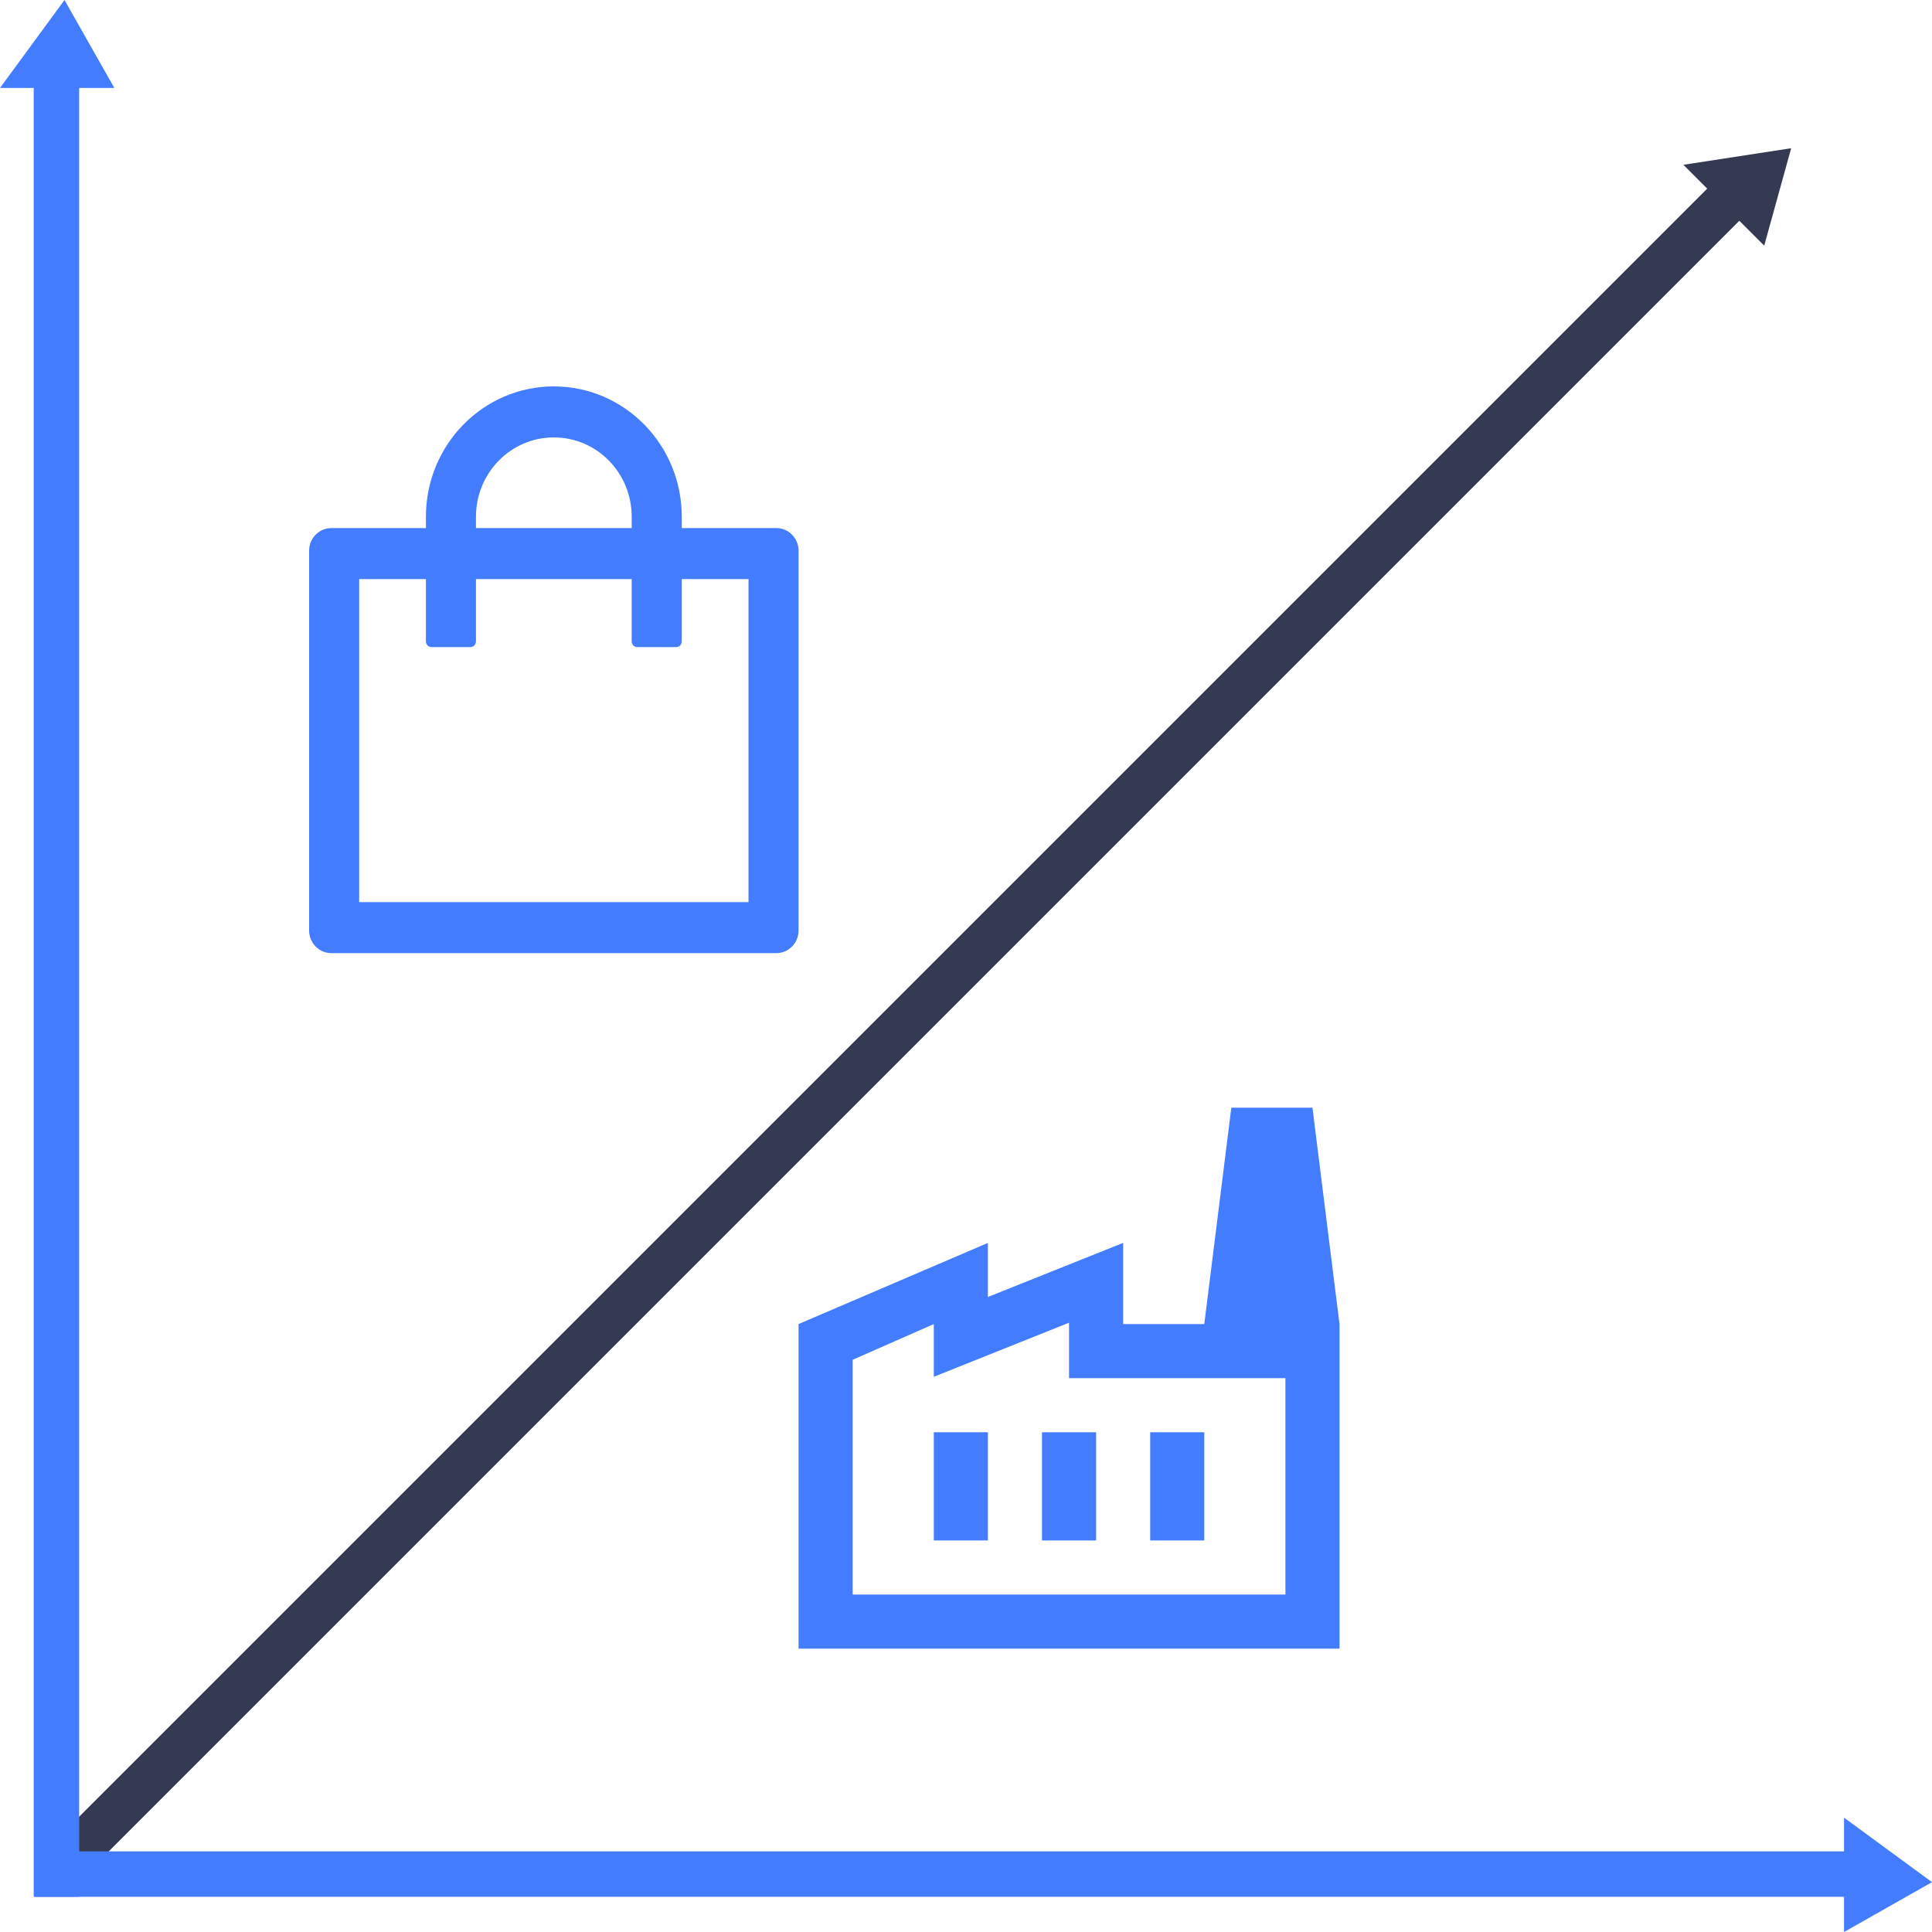 <?xml version="1.0" encoding="UTF-8"?> <svg xmlns="http://www.w3.org/2000/svg" width="114" height="114" viewBox="0 0 114 114" fill="none"><path d="M45.807 31.16H40.228V30.491C40.228 26.244 36.848 22.8 32.68 22.8C28.512 22.8 25.132 26.244 25.132 30.491V31.16H19.552C18.826 31.16 18.24 31.758 18.24 32.498V54.902C18.24 55.642 18.826 56.24 19.552 56.24H45.807C46.533 56.24 47.12 55.642 47.12 54.902V32.498C47.12 31.758 46.533 31.16 45.807 31.16ZM28.085 30.491C28.085 27.904 30.14 25.81 32.68 25.81C35.219 25.81 37.274 27.904 37.274 30.491V31.16H28.085V30.491ZM44.166 53.23H21.193V34.17H25.132V37.848C25.132 38.032 25.279 38.182 25.46 38.182H27.757C27.938 38.182 28.085 38.032 28.085 37.848V34.17H37.274V37.848C37.274 38.032 37.422 38.182 37.602 38.182H39.9C40.08 38.182 40.228 38.032 40.228 37.848V34.17H44.166V53.23Z" fill="#447CFF"></path><path d="M100.736 11.131L3.31 108.558L5.205 110.454L102.632 13.027L104.1 14.495L105.69 8.746L99.33 9.724L100.736 11.131Z" fill="#333A51"></path><path d="M108.81 109.243H2.076V111.924H108.81V114L114 111.059L108.81 107.253V109.243Z" fill="#447CFF"></path><path d="M1.989 5.19L1.989 111.924L4.671 111.924L4.671 5.19L6.747 5.19L3.806 1.50924e-05L-4.66551e-06 5.19L1.989 5.19Z" fill="#447CFF"></path><path d="M79.04 97.28H47.12V78.128L58.292 73.34V76.532L66.272 73.34V78.128H71.06L72.656 65.36H77.444L79.04 78.128V97.28ZM63.08 78.048L55.1 81.24V78.128L50.312 80.235V94.088H75.848V81.32H63.08V78.048ZM61.484 90.896H64.676V84.512H61.484V90.896ZM55.1 90.896H58.292V84.512H55.1V90.896ZM71.06 84.512H67.868V90.896H71.06V84.512Z" fill="#447CFF"></path></svg> 